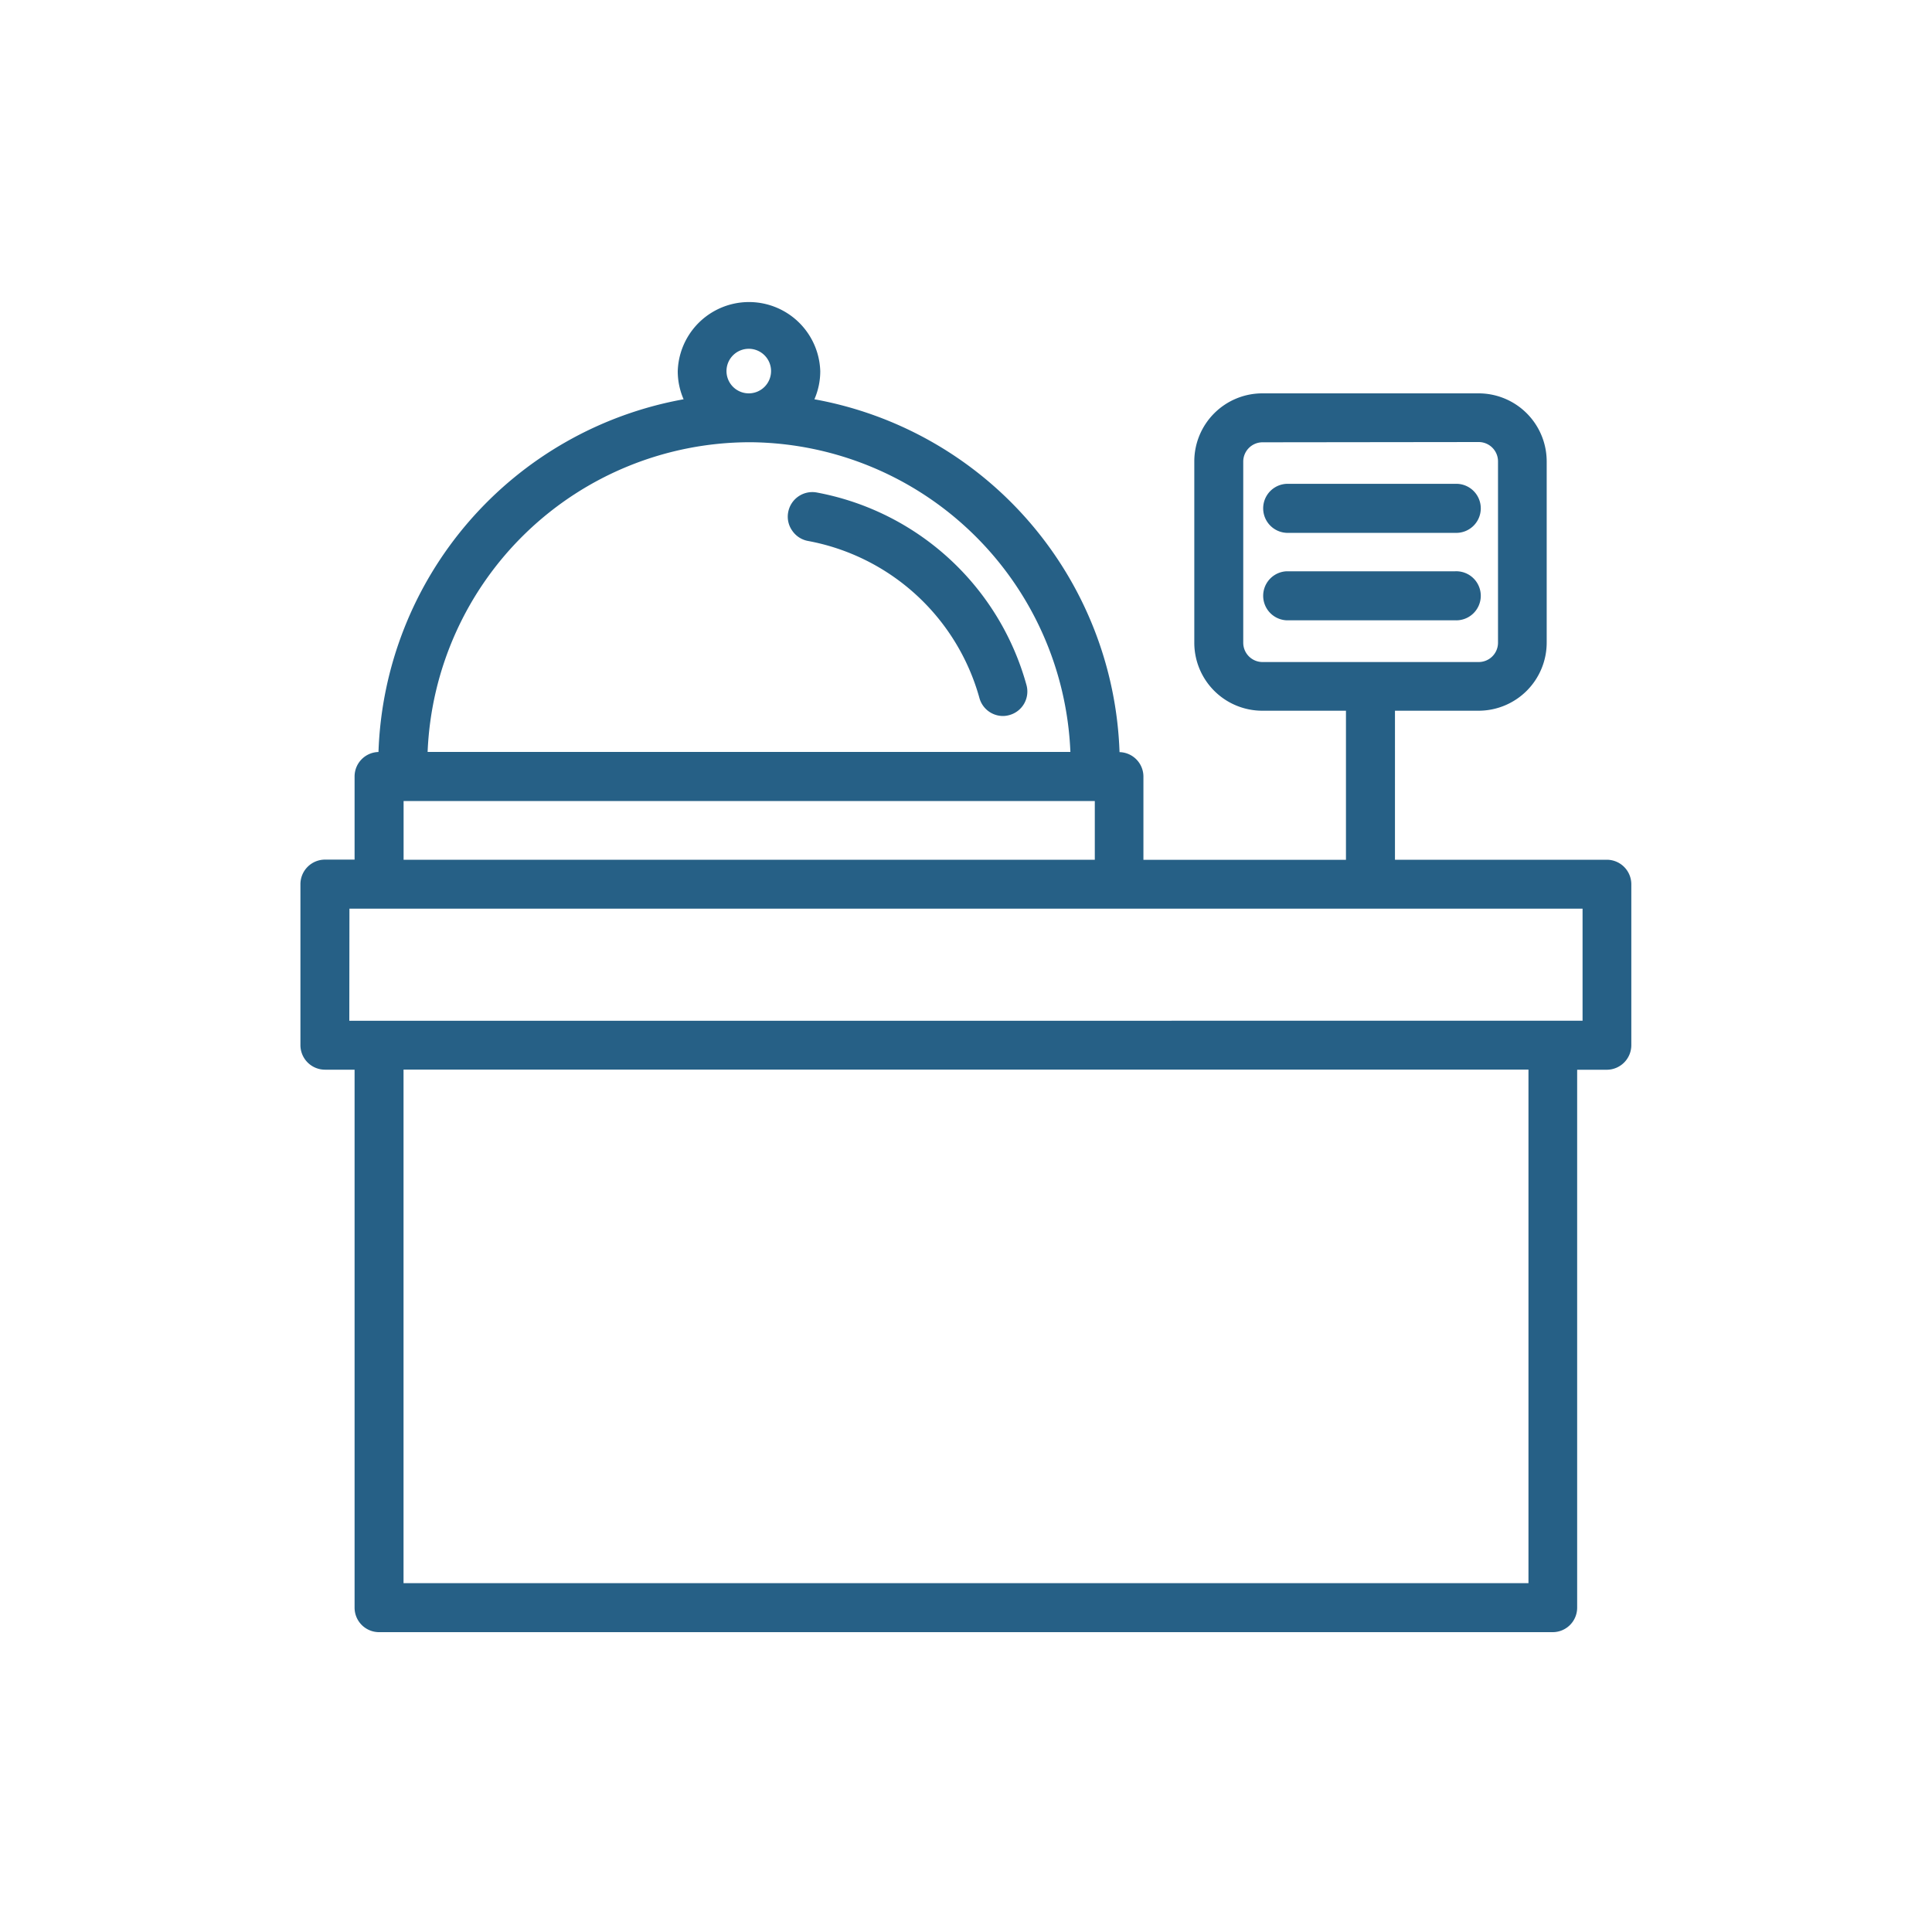 <?xml version="1.0" encoding="UTF-8"?> <svg xmlns="http://www.w3.org/2000/svg" id="Layer_1" data-name="Layer 1" viewBox="0 0 300 300"> <defs> <style>.cls-1{fill:#266086;}</style> </defs> <path class="cls-1" d="M158.21,106.7a40.45,40.45,0,0,0-31.61-29,2.55,2.55,0,0,0-.91,5A35.32,35.32,0,0,1,153.28,108a2.56,2.56,0,0,0,2.46,1.89,2.29,2.29,0,0,0,.68-.1,2.55,2.55,0,0,0,1.79-3.13Z"></path> <path class="cls-1" d="M155.74,111.18a3.8,3.8,0,0,1-3.66-2.81A34.06,34.06,0,0,0,125.47,84,3.79,3.79,0,0,1,123,82.38a3.75,3.75,0,0,1-.61-2.85,3.81,3.81,0,0,1,4.41-3.06,41.69,41.69,0,0,1,32.59,29.9h0a3.79,3.79,0,0,1-2.67,4.67A3.72,3.72,0,0,1,155.74,111.18ZM126.15,78.91A1.3,1.3,0,0,0,124.87,80a1.24,1.24,0,0,0,.21,1,1.26,1.26,0,0,0,.84.54,36.55,36.55,0,0,1,28.57,26.22,1.3,1.3,0,0,0,2.38.31,1.31,1.31,0,0,0,.13-1h0a39.17,39.17,0,0,0-30.62-28.1Z"></path> <path class="cls-1" d="M50.46,164.85h5.85v84.79a2.55,2.55,0,0,0,2.55,2.55H241.14a2.55,2.55,0,0,0,2.55-2.55V164.85h5.85a2.56,2.56,0,0,0,2.56-2.56v-25a2.56,2.56,0,0,0-2.56-2.55H215.4V109.11h14.25A9.33,9.33,0,0,0,239,99.8V71.64a9.33,9.33,0,0,0-9.31-9.31H196a9.32,9.32,0,0,0-9.3,9.31V99.81a9.31,9.31,0,0,0,9.3,9.3h14.25v25.64h-34V120.57a2.55,2.55,0,0,0-2.55-2.55h-1.14a56.39,56.39,0,0,0-48.08-55.08,9.82,9.82,0,1,0-16.45,0A56.39,56.39,0,0,0,60,118H58.86a2.55,2.55,0,0,0-2.55,2.55v14.17H50.46a2.56,2.56,0,0,0-2.56,2.56v25a2.56,2.56,0,0,0,2.56,2.56Zm141.38-65V71.64a4.21,4.21,0,0,1,4.2-4.21h33.61a4.22,4.22,0,0,1,4.21,4.21V99.8a4.21,4.21,0,0,1-4.21,4.2H196a4.21,4.21,0,0,1-4.2-4.2Zm46.75,147.28H61.41V164.84H238.59ZM111.6,57.62a4.71,4.71,0,1,1,4.71,4.71A4.71,4.71,0,0,1,111.6,57.62Zm4.71,9.81A51.26,51.26,0,0,1,167.49,118H65.12A51.24,51.24,0,0,1,116.3,67.44ZM61.42,123.12H171.2v11.62H61.42ZM53,139.85H247v19.89H53Z"></path> <path class="cls-1" d="M241.14,253.44H58.86a3.8,3.8,0,0,1-3.8-3.8V166.1h-4.6a3.82,3.82,0,0,1-3.81-3.81v-25a3.82,3.82,0,0,1,3.81-3.81h4.6V120.57a3.8,3.8,0,0,1,3.71-3.8A57.65,57.65,0,0,1,106.15,62a10.92,10.92,0,0,1-.91-4.36,11.07,11.07,0,0,1,22.13,0,10.92,10.92,0,0,1-.91,4.36,57.68,57.68,0,0,1,47.38,54.79,3.8,3.8,0,0,1,3.71,3.8v12.92H209V110.36H196a10.56,10.56,0,0,1-10.55-10.55V71.64A10.57,10.57,0,0,1,196,61.08h33.61a10.58,10.58,0,0,1,10.56,10.56V99.8a10.58,10.58,0,0,1-10.56,10.56h-13V133.5h32.89a3.81,3.81,0,0,1,3.81,3.8v25a3.82,3.82,0,0,1-3.81,3.81h-4.6v83.54A3.8,3.8,0,0,1,241.14,253.44ZM50.46,136a1.31,1.31,0,0,0-1.31,1.31v25a1.31,1.31,0,0,0,1.31,1.31h7.1v86a1.3,1.3,0,0,0,1.3,1.3H241.14a1.3,1.3,0,0,0,1.3-1.3v-86h7.1a1.31,1.31,0,0,0,1.31-1.31v-25a1.31,1.31,0,0,0-1.31-1.3H214.15V107.86h15.5a8.07,8.07,0,0,0,8.06-8.06V71.64a8.07,8.07,0,0,0-8.06-8.06H196a8.07,8.07,0,0,0-8,8.06V99.81a8.06,8.06,0,0,0,8,8h15.5V136H175.05V120.57a1.3,1.3,0,0,0-1.3-1.3h-2.37l0-1.24a55.15,55.15,0,0,0-47-53.86l-1.93-.28,1.06-1.64a8.46,8.46,0,0,0,1.39-4.63,8.57,8.57,0,0,0-17.13,0,8.43,8.43,0,0,0,1.39,4.63l1.06,1.64-1.93.28a55.15,55.15,0,0,0-47,53.86l0,1.24H58.86a1.3,1.3,0,0,0-1.3,1.3V136ZM239.84,248.33H60.16V163.59H239.84Zm-177.18-2.5H237.34V166.09H62.66ZM248.24,161H51.76V138.6H248.24Zm-194-2.5H245.74V141.1H54.26ZM172.45,136H60.17V121.87H172.45Zm-109.78-2.5H170v-9.12H62.67Zm106.09-14.22H63.85l0-1.26a52.64,52.64,0,0,1,52.05-51.81h.39A52.64,52.64,0,0,1,168.74,118ZM66.4,116.76h99.81a50.16,50.16,0,0,0-49.53-48.09h-.38A50.14,50.14,0,0,0,66.4,116.76Zm163.25-11.51H196a5.46,5.46,0,0,1-5.45-5.45V71.64A5.46,5.46,0,0,1,196,66.18h33.61a5.47,5.47,0,0,1,5.46,5.46V99.8A5.46,5.46,0,0,1,229.65,105.25ZM196,68.68a3,3,0,0,0-2.95,3V99.8a3,3,0,0,0,2.95,3h33.61a3,3,0,0,0,3-3V71.64a3,3,0,0,0-3-3Zm-79.73-5.1a6,6,0,1,1,6-6A6,6,0,0,1,116.31,63.58Zm0-9.42a3.46,3.46,0,1,0,3.46,3.46A3.46,3.46,0,0,0,116.31,54.16Z"></path> <path class="cls-1" d="M225.93,90H199.76a2.56,2.56,0,0,0,0,5.11h26.17a2.56,2.56,0,1,0,0-5.11Z"></path> <path class="cls-1" d="M225.93,96.32H199.76a3.81,3.81,0,0,1,0-7.61h26.17a3.81,3.81,0,1,1,0,7.61Zm-26.17-5.11a1.31,1.31,0,0,0,0,2.61h26.17a1.31,1.31,0,1,0,0-2.61Z"></path> <path class="cls-1" d="M225.93,76.38H199.76a2.56,2.56,0,0,0,0,5.11h26.17a2.56,2.56,0,1,0,0-5.11Z"></path> <path class="cls-1" d="M225.93,82.74H199.76a3.81,3.81,0,0,1,0-7.61h26.17a3.81,3.81,0,1,1,0,7.61Zm-26.17-5.11a1.31,1.31,0,0,0,0,2.61h26.17a1.31,1.31,0,1,0,0-2.61Z"></path> </svg> 